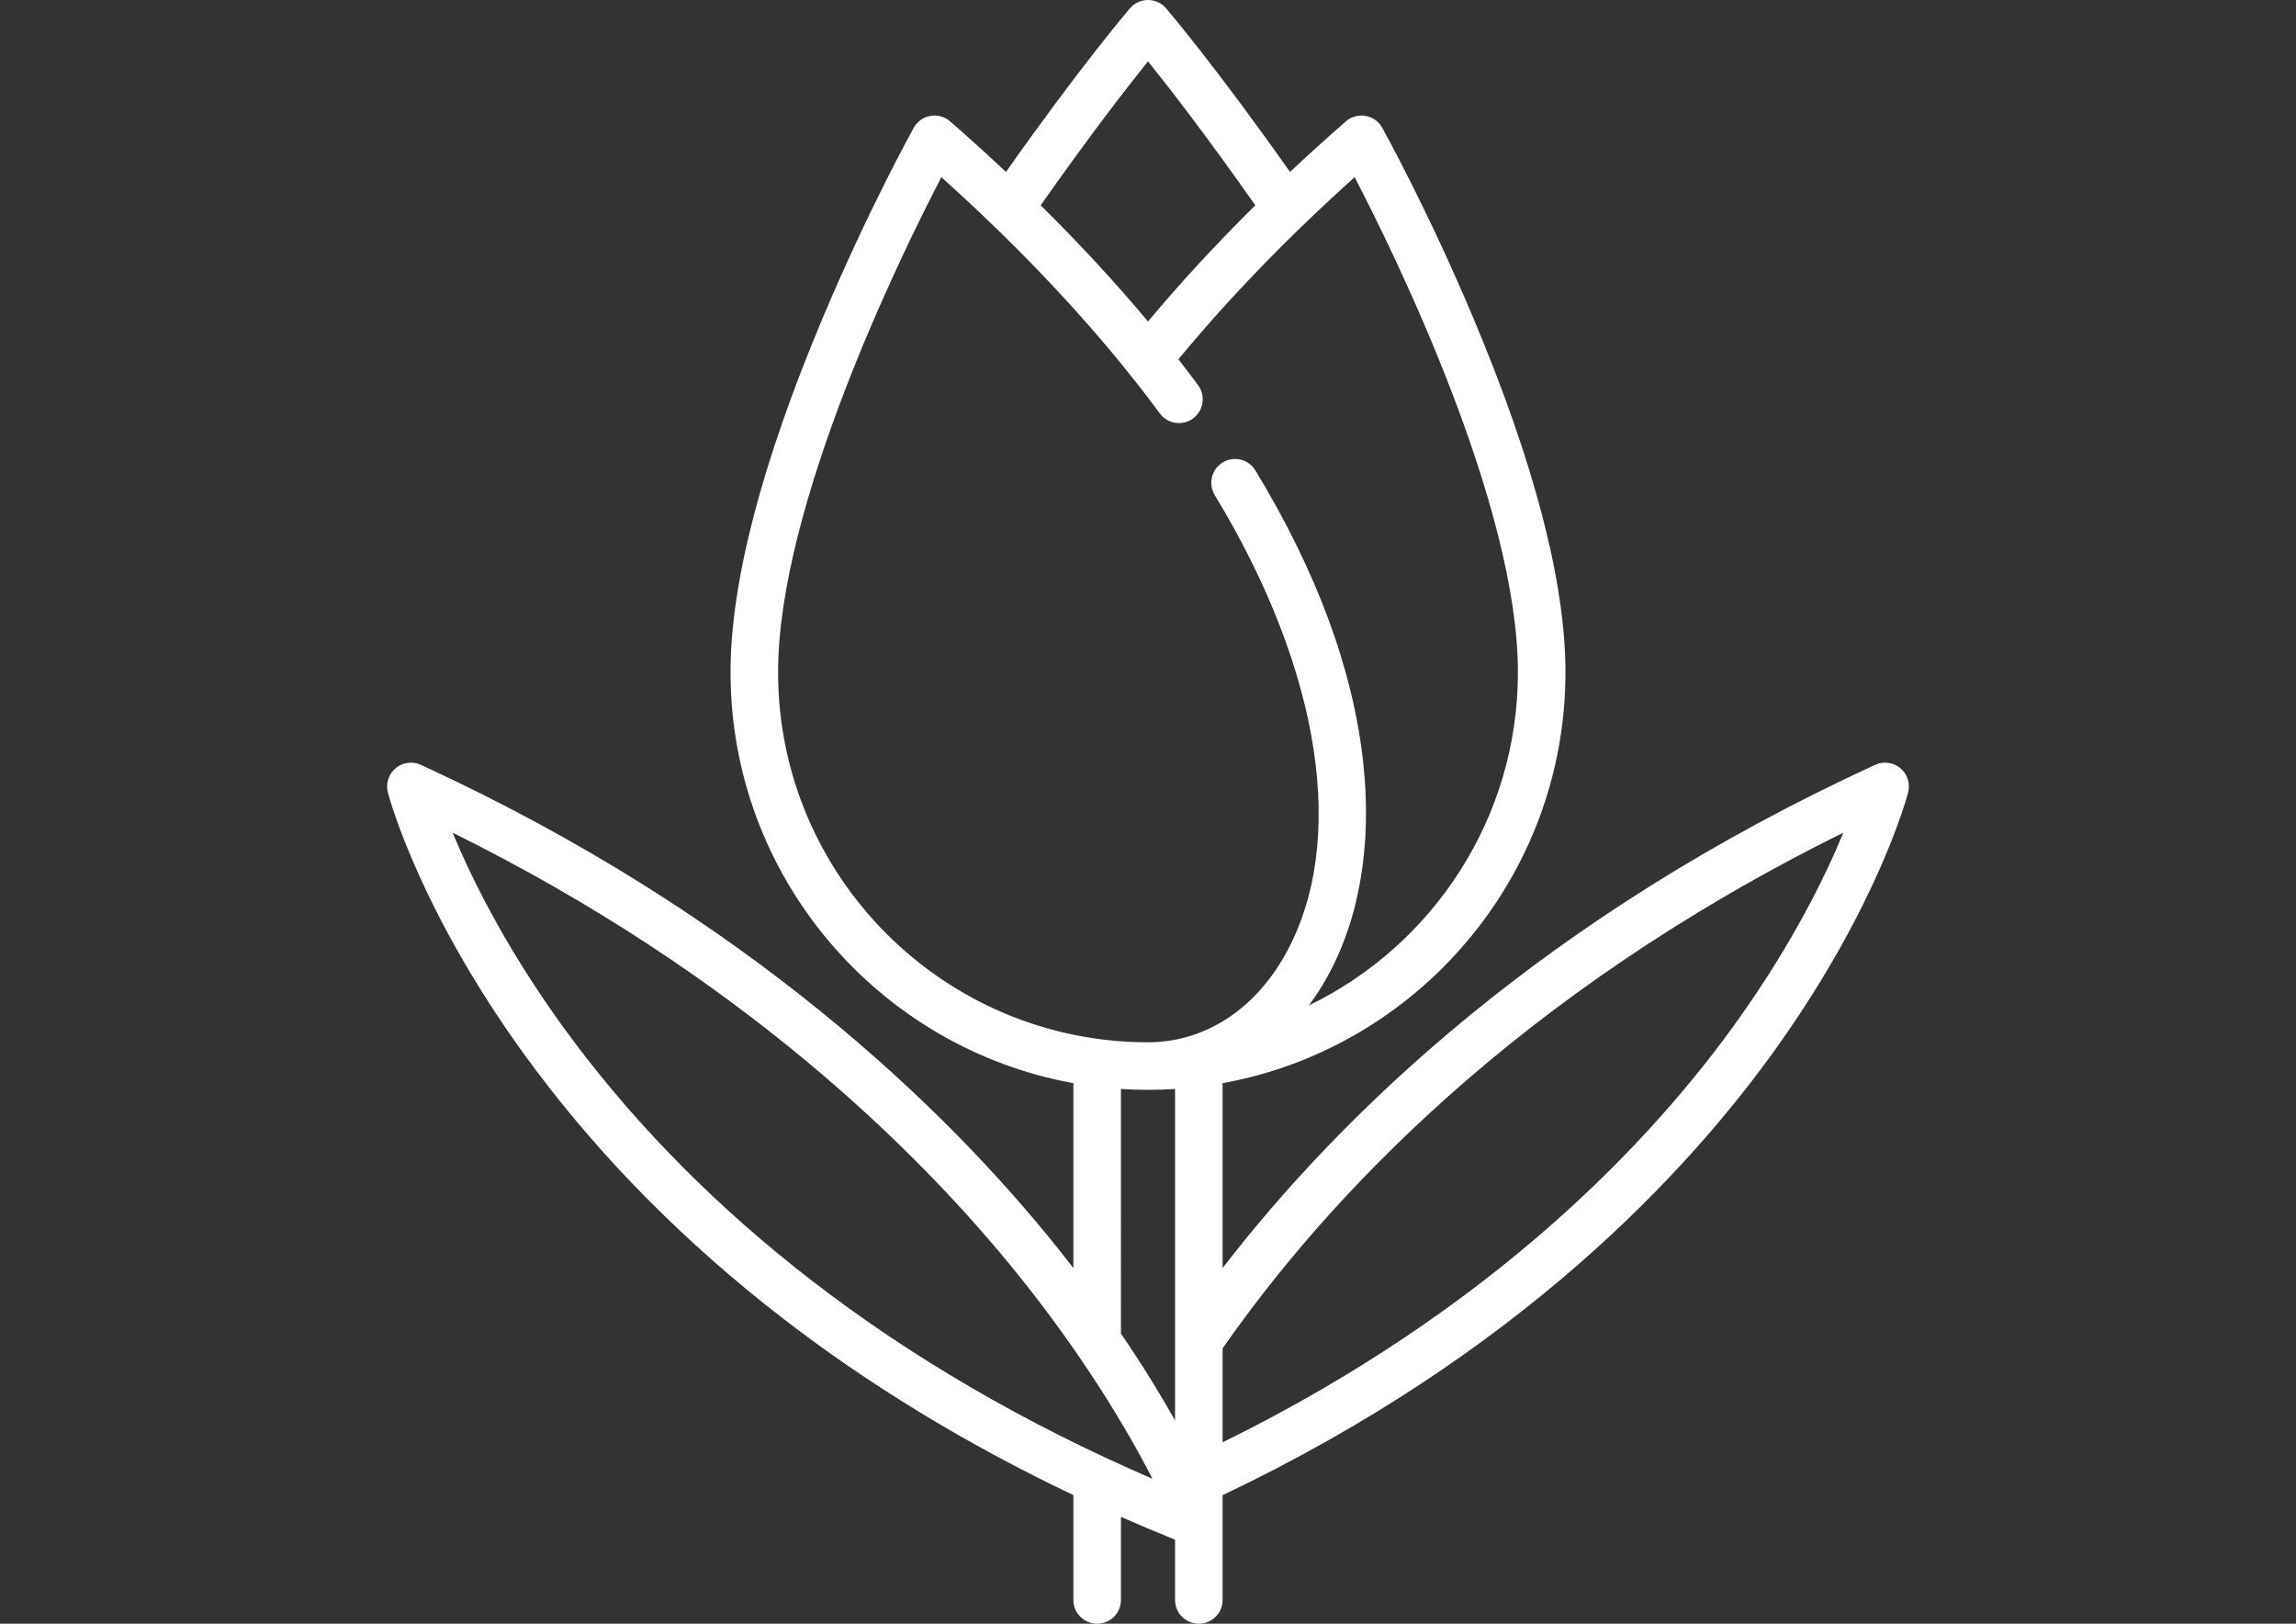 <?xml version="1.0" encoding="utf-8"?>
<!-- Generator: Adobe Illustrator 16.0.0, SVG Export Plug-In . SVG Version: 6.00 Build 0)  -->
<!DOCTYPE svg PUBLIC "-//W3C//DTD SVG 1.1//EN" "http://www.w3.org/Graphics/SVG/1.1/DTD/svg11.dtd">
<svg version="1.1" id="Capa_1" xmlns="http://www.w3.org/2000/svg" xmlns:xlink="http://www.w3.org/1999/xlink" x="0px" y="0px"
	 width="841.889px" height="595.281px" viewBox="0 0 841.889 595.281" enable-background="new 0 0 841.889 595.281"
	 xml:space="preserve">
<rect x="0" y="0" width="841.889" height="595.281" fill="#333333" stroke="none"/>
<g>
	<g>
		<path fill="#FFFFFF" d="M696.821,281.633c-2.581-2.16-6.176-2.642-9.235-1.237C566.719,335.919,492.144,408.092,448.304,464.88
			v-67.771c71.397-12.936,125.717-75.555,125.717-150.625c0-32.861-11.346-76.513-33.724-129.742
			c-16.517-39.285-32.774-68.667-33.458-69.898c-2.338-4.21-7.646-5.728-11.856-3.39c-0.547,0.304-1.047,0.659-1.5,1.055
			l-0.001-0.001c-7.042,6.146-13.859,12.326-20.464,18.528C445.99,24.667,428.36,3.971,427.571,3.05
			C425.913,1.115,423.493,0,420.945,0s-4.969,1.115-6.626,3.053c-0.789,0.922-18.42,21.615-45.444,59.981
			c-6.601-6.197-13.422-12.376-20.468-18.525l-0.001,0.002c-0.453-0.396-0.953-0.752-1.5-1.057c-4.21-2.338-9.518-0.819-11.855,3.39
			c-0.684,1.231-16.942,30.614-33.458,69.898c-22.378,53.229-33.724,96.881-33.724,129.742c0,75.069,54.319,137.688,125.717,150.624
			v67.786c-1.905-2.468-3.851-4.956-5.877-7.484c-40.402-50.399-113.693-122.022-233.403-177.015
			c-3.06-1.405-6.655-0.924-9.236,1.237c-2.582,2.16-3.689,5.616-2.845,8.873c0.478,1.847,12.2,45.859,54.506,102.147
			c24.71,32.876,54.829,63.176,89.518,90.057c31.988,24.788,67.965,46.694,107.337,65.421v38.43c0,4.816,3.903,8.721,8.72,8.721
			c4.815,0,8.72-3.904,8.72-8.721v-30.452c6.527,2.878,13.142,5.669,19.84,8.376v22.076c0,4.816,3.904,8.721,8.72,8.721
			s8.72-3.904,8.72-8.721v-38.411c108.135-51.406,170.507-118.046,203.845-165.068c36.662-51.712,47.091-90.93,47.517-92.573
			C700.51,287.249,699.404,283.794,696.821,281.633z M420.945,22.474c7.695,9.593,21.637,27.546,39.354,52.796
			c-14.337,14.152-27.484,28.391-39.354,42.609c-11.886-14.234-25.026-28.462-39.354-42.605
			C399.307,50.021,413.249,32.067,420.945,22.474z M297.477,469.348c-33.411-25.817-62.418-54.883-86.215-86.388
			c-24.163-31.991-38.012-60.098-45.282-77.677c105.07,51.983,170.558,116.339,207.575,162.355
			c23.392,29.077,39.542,55.983,49.017,74.504C376.067,522.055,334.063,497.62,297.477,469.348z M430.865,520.752
			c-5.193-9.234-11.743-19.983-19.84-31.862V399.23c3.281,0.21,6.587,0.33,9.92,0.33s6.639-0.12,9.92-0.33V520.752L430.865,520.752z
			 M420.946,382.118c-74.791,0.002-135.638-60.844-135.638-135.635c0-60.948,44.523-151.977,59.866-181.531
			c31.87,28.636,58.793,57.736,80.098,86.617c1.711,2.318,4.35,3.543,7.025,3.543c1.797,0,3.612-0.555,5.169-1.703
			c3.875-2.858,4.699-8.318,1.841-12.193c-2.332-3.16-4.746-6.324-7.205-9.486c18.356-22.297,40.046-44.703,64.615-66.779
			c15.344,29.545,59.865,120.54,59.865,181.533c0,53.655-31.318,100.133-76.634,122.116c2.297-3.096,4.447-6.396,6.422-9.908
			c12.102-21.505,16.771-48.838,13.502-79.044c-3.674-33.957-16.979-70.017-39.545-107.18c-2.499-4.116-7.862-5.429-11.979-2.928
			c-4.116,2.5-5.427,7.863-2.927,11.979c39.206,64.567,48.831,127.603,25.75,168.619
			C459.736,370.461,441.428,382.118,420.946,382.118z M637.38,373.756c-31.35,44.002-89.357,105.977-189.076,155.026V494.33
			c37.935-54.354,107.662-129.79,227.614-189.057C669.357,321.15,657.428,345.619,637.38,373.756z"/>
	</g>
</g>
</svg>
